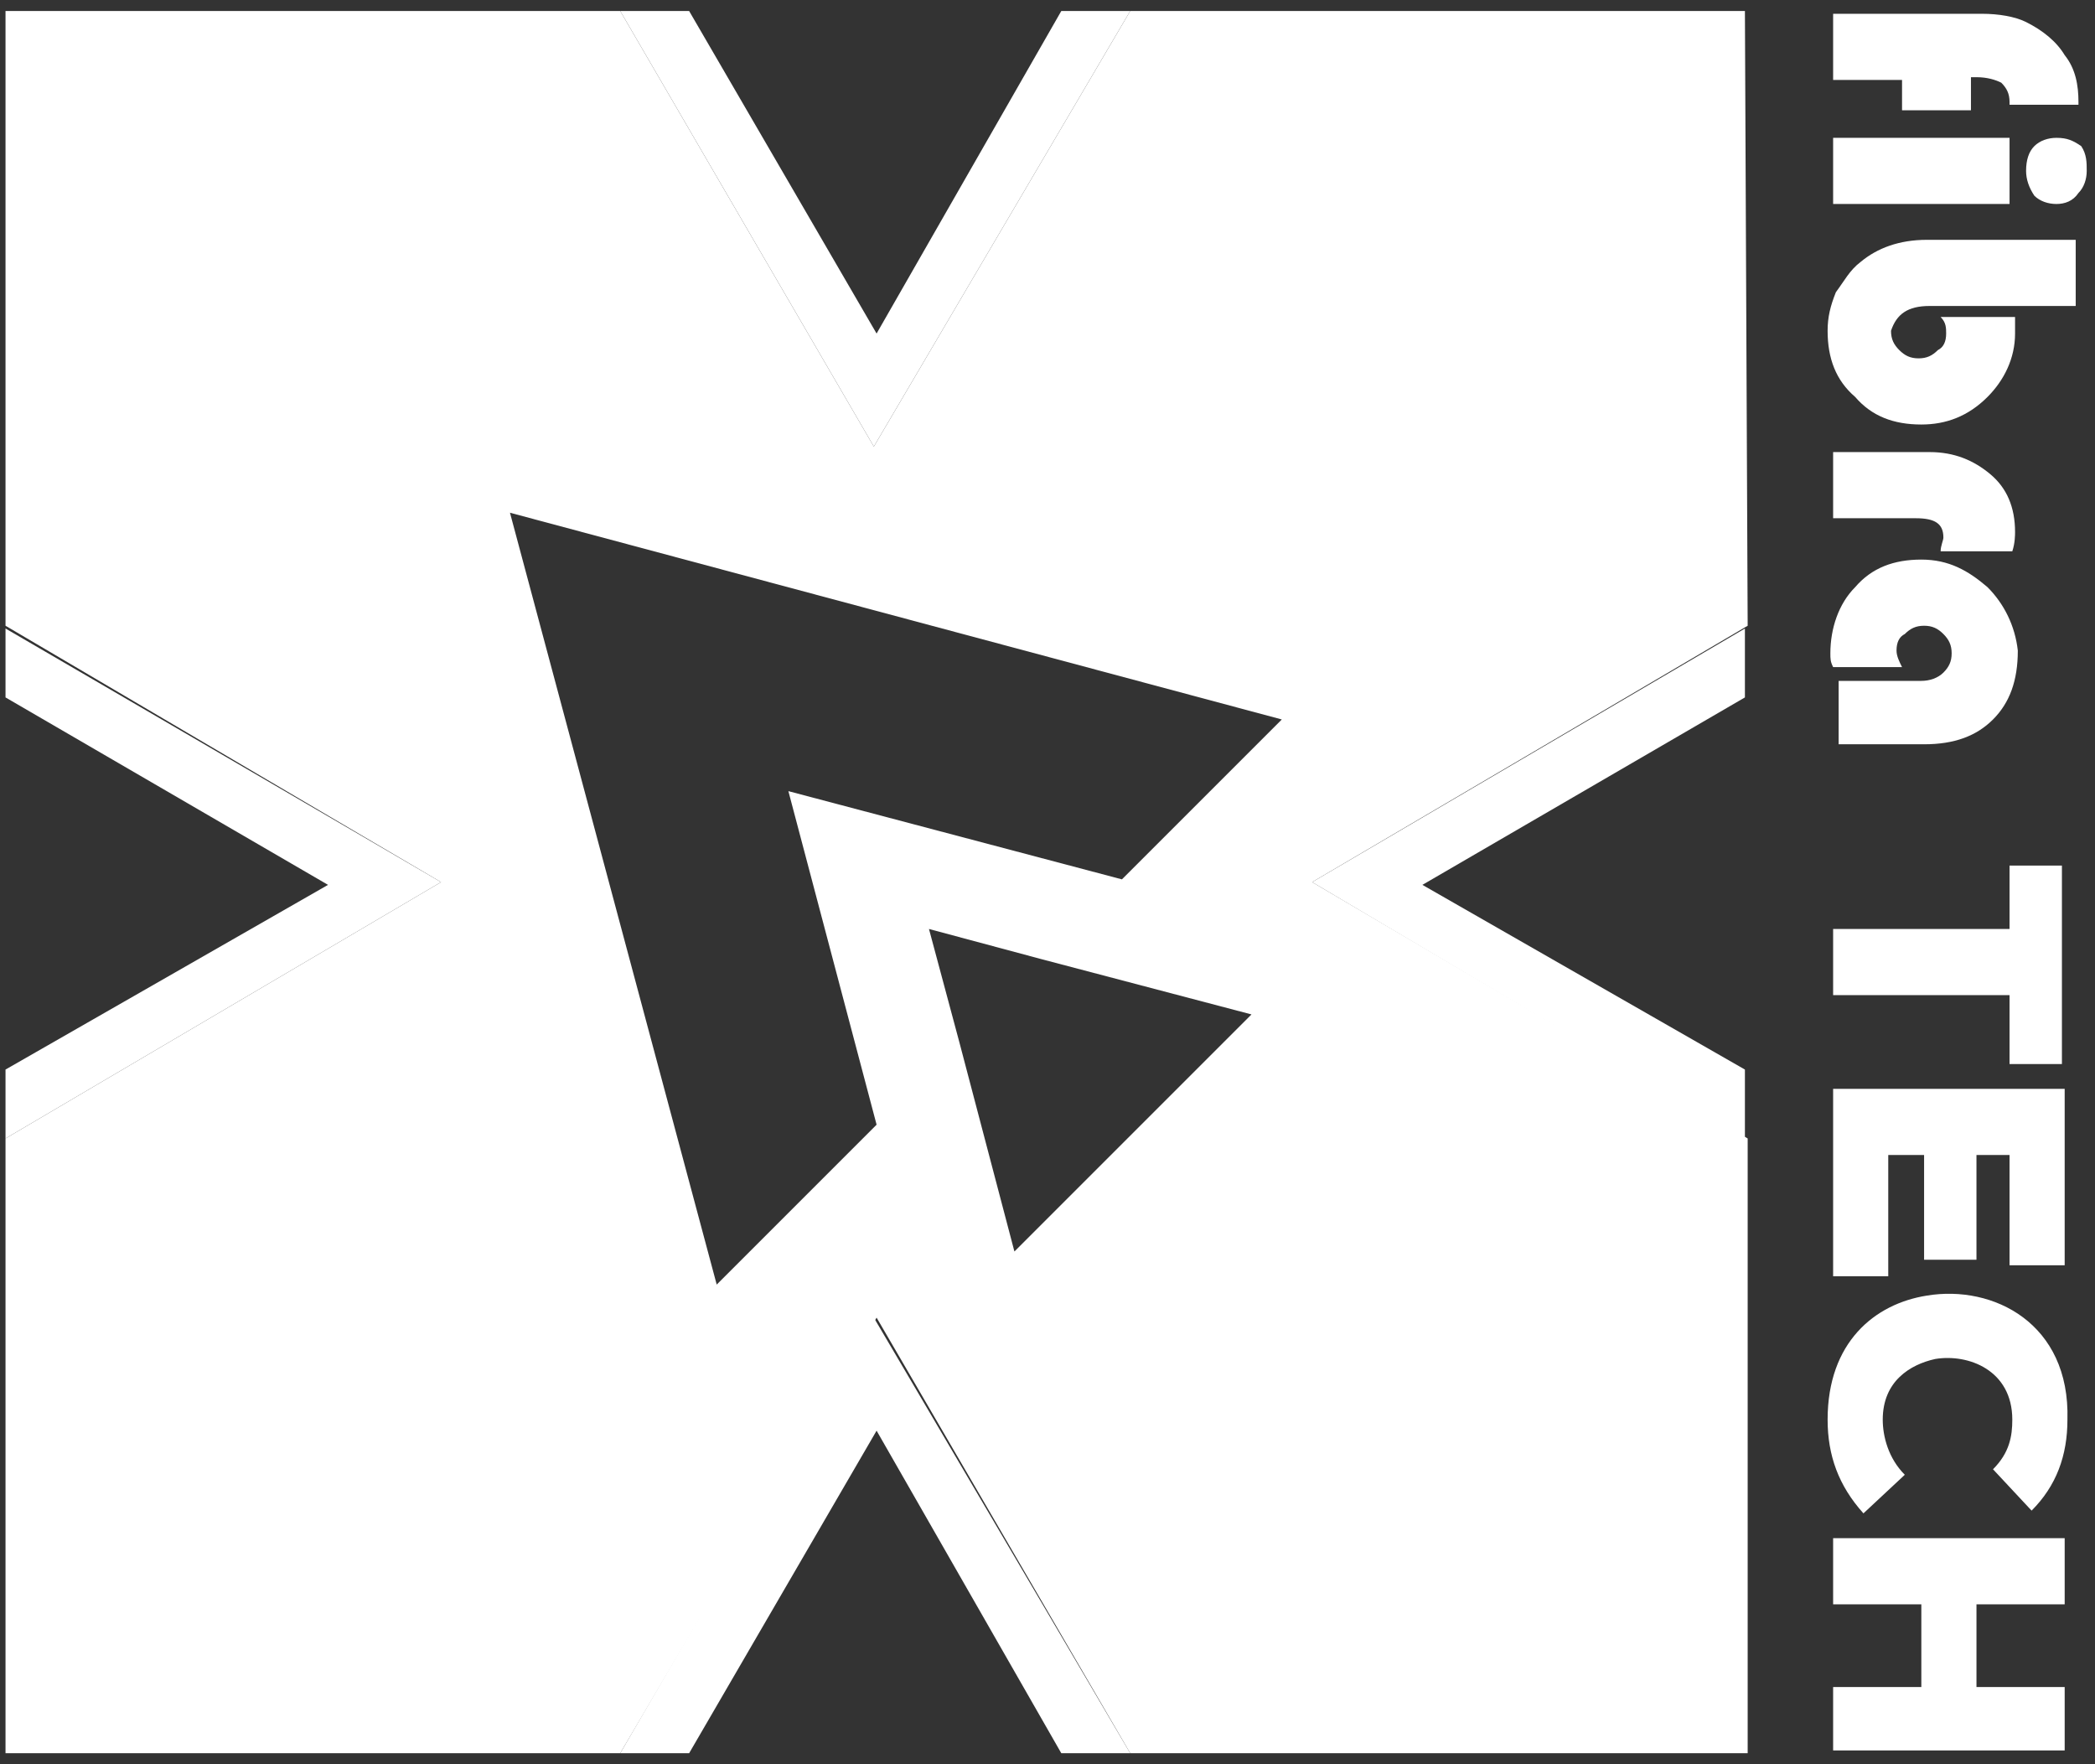 <?xml version="1.0" encoding="utf-8"?>
<!-- Generator: Adobe Illustrator 19.0.0, SVG Export Plug-In . SVG Version: 6.00 Build 0)  -->
<svg version="1.1" id="Layer_1" xmlns="http://www.w3.org/2000/svg" xmlns:xlink="http://www.w3.org/1999/xlink" x="0px" y="0px"
	 viewBox="-267 365 76 64" style="enable-background:new -267 365 76 64;" xml:space="preserve">
<rect x="-267" y="365" width="76" height="64" fill="#333333" stroke="none"/>
<style type="text/css">
	.st0{fill:#FFFFFF;}
</style>
<g>
	<path class="st0" d="M-203.7,365.4H-226l-9.3,15.8l-9.2-15.8h-22.3v22.3l15.8,9.3l-15.8,9.3v22.3h22.3l9.3-15.8l9.2,15.8h22.4
		v-22.3l-15.8-9.3l15.8-9.3L-203.7,365.4L-203.7,365.4z M-230.2,410.4l-2-7.6l-1.1-4.1l4.1,1.1l7.6,2L-230.2,410.4z M-226.3,396.9
		l-12.1-3.2l3.2,12.1l-5.8,5.8l-7.5-28l28,7.5L-226.3,396.9z"/>
	<g>
		<path class="st0" d="M-192.1,367c-0.3-0.5-0.8-0.9-1.4-1.2c-0.4-0.2-1-0.3-1.6-0.3h-5.4v2.4h2.5v1.1h2.5v-1.2h0.2
			c0.4,0,0.7,0.1,0.9,0.2c0.2,0.2,0.3,0.4,0.3,0.7v0.1h2.5v-0.1C-191.6,368.1-191.7,367.5-192.1,367z"/>
		<path class="st0" d="M-191.5,370.3c-0.3-0.2-0.5-0.3-0.9-0.3c-0.3,0-0.6,0.1-0.8,0.3c-0.2,0.2-0.3,0.5-0.3,0.9
			c0,0.3,0.1,0.6,0.3,0.9c0.2,0.2,0.5,0.3,0.8,0.3c0.3,0,0.6-0.1,0.8-0.4c0.2-0.2,0.3-0.5,0.3-0.8
			C-191.3,370.9-191.3,370.6-191.5,370.3z M-200.5,370v2.4h6.4V370H-200.5z"/>
		<path class="st0" d="M-197,376.1h5.3v-2.4h-5.4c-1,0-1.8,0.3-2.4,0.8c-0.4,0.3-0.6,0.7-0.9,1.1c-0.2,0.5-0.3,0.9-0.3,1.4
			c0,1,0.3,1.8,1,2.4c0.6,0.7,1.4,1,2.4,1c0.9,0,1.7-0.3,2.4-1c0.6-0.6,1-1.4,1-2.3c0-0.1,0-0.4,0-0.6h-2.7c0.2,0.2,0.2,0.4,0.2,0.6
			c0,0.3-0.1,0.5-0.3,0.6c-0.2,0.2-0.4,0.3-0.7,0.3c-0.3,0-0.5-0.1-0.7-0.3c-0.2-0.2-0.3-0.4-0.3-0.7
			C-198.2,376.4-197.8,376.1-197,376.1z"/>
		<path class="st0" d="M-194.8,382.2c-0.6-0.5-1.3-0.8-2.2-0.8h-3.5v2.4h3c0.7,0,1,0.2,1,0.7c0,0.1-0.1,0.3-0.1,0.5h2.6
			c0.1-0.3,0.1-0.6,0.1-0.7C-193.9,383.4-194.2,382.7-194.8,382.2z"/>
		<path class="st0" d="M-194.9,386.3c-0.7-0.6-1.4-1-2.4-1s-1.8,0.3-2.4,1c-0.6,0.6-0.9,1.5-0.9,2.4c0,0.2,0,0.3,0.1,0.5h2.5
			c-0.1-0.2-0.2-0.4-0.2-0.6c0-0.3,0.1-0.5,0.3-0.6c0.2-0.2,0.4-0.3,0.7-0.3c0.3,0,0.5,0.1,0.7,0.3c0.2,0.2,0.3,0.4,0.3,0.7
			c0,0.3-0.1,0.5-0.3,0.7c-0.2,0.2-0.5,0.3-0.8,0.3h-3v2.3h3.1c1.1,0,1.9-0.3,2.5-0.9s0.9-1.4,0.9-2.5
			C-193.9,387.7-194.3,386.9-194.9,386.3z"/>
		<path class="st0" d="M-194.1,396.3v2.4h-6.4v2.4h6.4v2.5h1.9v-7.2h-1.9V396.3z"/>
		<path class="st0" d="M-200.5,404.6v6.7h2v-4.4h1.3v3.8h1.9v-3.8h1.2v4h2v-6.4h-8.4V404.6z"/>
		<path class="st0" d="M-197.1,412c-1.9,0.3-3.6,1.7-3.6,4.5c0,1.3,0.4,2.4,1.3,3.4l1.5-1.4c-0.6-0.6-0.8-1.4-0.8-2
			c0-1.4,1-2,1.9-2.2c1.2-0.2,2.8,0.4,2.8,2.2c0,0.6-0.1,1.2-0.7,1.8l1.4,1.5c0.9-0.9,1.3-2,1.3-3.3
			C-191.9,413-194.7,411.6-197.1,412z"/>
		<path class="st0" d="M-192.1,423.2v-2.4h-8.4v2.4h3.2v3h-3.2v2.3h8.4v-2.3h-3.2v-3H-192.1z"/>
	</g>
	<g>
		<g>
			<g>
				<g>
					<polygon id="XMLID_30_" class="st0" points="-251,397 -266.8,406.3 -266.8,403.8 -255.1,397.1 -266.8,390.3 -266.8,387.8 					
						"/>
				</g>
			</g>
			<g>
				<g>
					<polygon id="XMLID_29_" class="st0" points="-203.7,387.8 -203.7,390.3 -215.4,397.1 -203.7,403.8 -203.7,406.3 -219.4,397 
											"/>
				</g>
			</g>
		</g>
		<g>
			<g>
				<g>
					<polygon id="XMLID_28_" class="st0" points="-226,428.6 -228.5,428.6 -235.2,416.9 -242,428.6 -244.5,428.6 -235.3,412.8 					
						"/>
				</g>
			</g>
			<g>
				<g>
					<polygon id="XMLID_27_" class="st0" points="-226,365.4 -235.3,381.2 -244.5,365.4 -242,365.4 -235.2,377.1 -228.5,365.4 					
						"/>
				</g>
			</g>
		</g>
	</g>
</g>
</svg>
